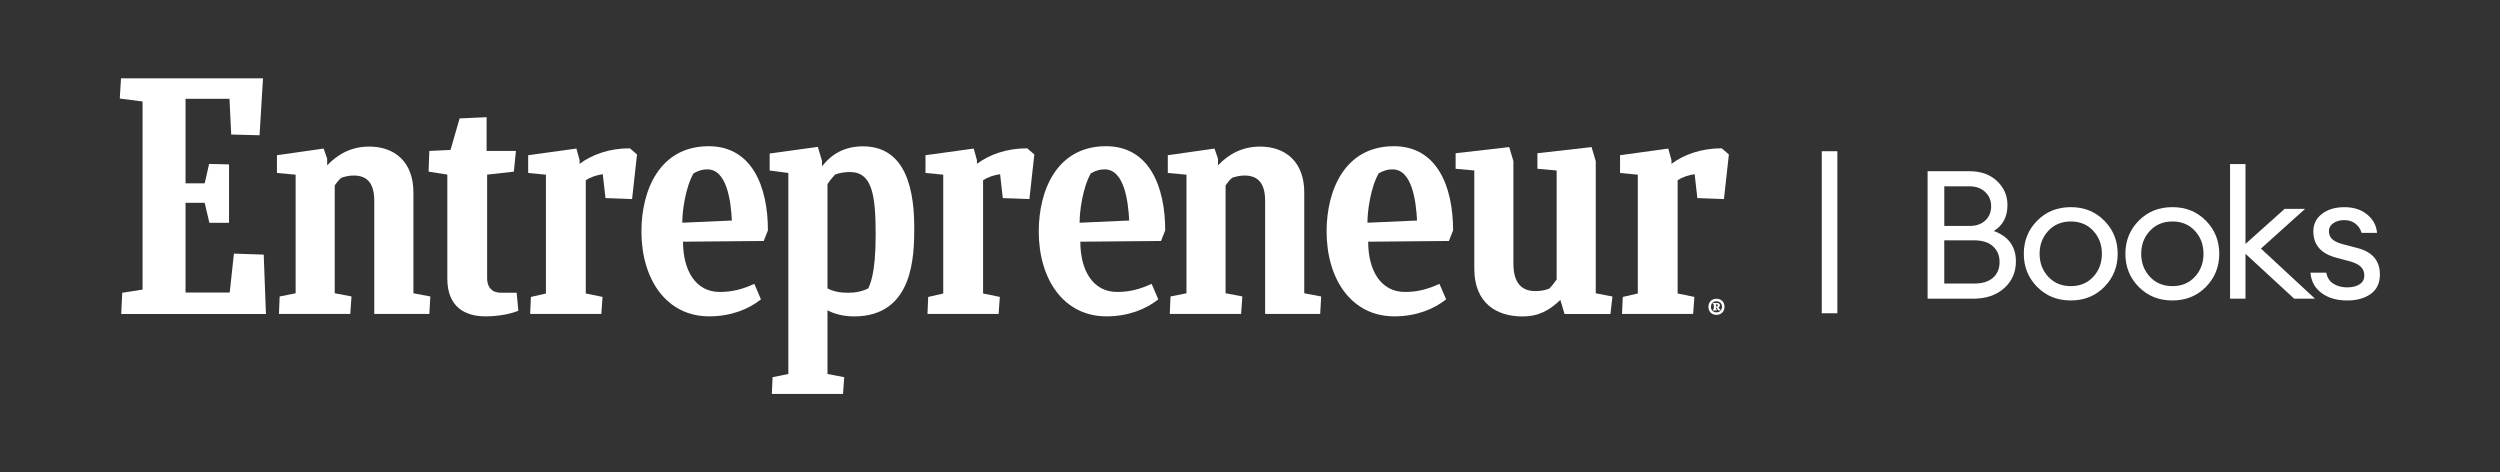 <svg width="858" height="162" viewBox="0 0 858 162" fill="none" xmlns="http://www.w3.org/2000/svg">
<rect x="0" y="0" width="858" height="162" fill="#333333" stroke="none"/>
<path d="M589.09 102.54C590.78 102.54 591.85 103.69 591.85 105.3C591.85 106.91 590.74 108.06 589.09 108.06C587.44 108.06 586.33 106.93 586.33 105.3C586.33 103.67 587.45 102.54 589.09 102.54ZM589.09 107.2C590.24 107.2 590.99 106.42 590.99 105.3C590.99 104.18 590.24 103.4 589.09 103.4C587.94 103.4 587.2 104.17 587.2 105.3C587.2 106.43 587.95 107.2 589.09 107.2ZM587.88 106.55V106.17L588.18 106.1V104.4L587.85 104.36V103.98H589.18C589.75 103.98 590.27 104.19 590.26 104.76C590.25 105.16 590.05 105.38 589.78 105.51C589.92 105.77 590.12 106.03 590.26 106.13L590.46 106.17L590.43 106.55H589.76C589.53 106.34 589.32 106.05 589.12 105.6H588.91V106.1L589.19 106.17L589.16 106.55H587.87H587.88ZM588.92 104.44V105.18H589.16C589.49 105.18 589.56 105.04 589.56 104.83C589.56 104.5 589.35 104.45 589.08 104.45H588.92V104.44Z" fill="white"/>
<path d="M41.95 100.48L48.93 99.38V34.83L41.11 33.82L41.53 26.89H90.26L89.08 46.42L79.35 46.17L78.76 33.91H63.68V62.93H70.25L71.77 56.25L78.6 56.42V76.46H71.86L70.25 69.61H63.68V100.4H78.84L80.28 87.04L90.51 87.38L91.27 107.76H41.61L41.95 100.49V100.48Z" fill="white"/>
<path d="M95.731 107.75L95.981 101.75L101.461 100.65V59.95L95.051 59.36V53.27L111.071 50.99L112.281 54.46V56.74C116.171 52.68 120.821 50.31 126.741 50.31C135.451 50.31 141.881 55.55 141.881 66.04V100.65L147.691 101.75L147.351 107.75H128.451V68.95C128.451 63.37 126.401 60.24 121.411 60.24C119.721 60.24 118.511 60.58 117.161 61C116.311 61.68 115.551 62.69 114.881 63.62V100.64L120.631 101.74L120.211 107.74H95.731V107.75Z" fill="white"/>
<path d="M401.47 107.75L401.72 101.75L407.2 100.65V59.95L400.79 59.36V53.27L416.82 50.99L418.02 54.46V56.74C421.91 52.68 426.56 50.31 432.48 50.31C441.19 50.31 447.62 55.55 447.62 66.04V100.65L453.43 101.75L453.09 107.75H434.19V68.95C434.19 63.37 432.14 60.24 427.15 60.24C425.46 60.24 424.25 60.58 422.9 61C422.05 61.68 421.29 62.69 420.62 63.62V100.64L426.37 101.74L425.95 107.74H401.47V107.75Z" fill="white"/>
<path d="M177.911 106.63C175.711 107.56 171.741 108.57 166.581 108.57C159.811 108.57 153.521 105.53 153.521 95.63V59.92L147.091 58.9L147.341 51.8L154.611 51.46L157.741 40.64L167.001 40.22V51.81H177.061L176.361 58.91L167.181 59.93V95.56C167.181 98.52 168.791 100.46 171.831 100.46H177.311L177.901 106.63H177.911Z" fill="white"/>
<path d="M556.68 107.75L556.93 101.91L562.09 100.73V59.95L556 59.36V53.27L572.55 50.99L573.65 54.96V56.23C577.96 53.02 583.88 50.9 590.9 50.9L593.35 53.01L591.66 68.32L582.53 67.98L581.6 59.78C579.49 60.12 577.46 60.71 575.76 61.89V100.72L581.51 101.9L581.09 107.74H556.67L556.68 107.75Z" fill="white"/>
<path d="M318.311 107.75L318.561 101.91L323.721 100.73V59.95L317.631 59.36V53.27L334.181 50.99L335.281 54.96V56.23C339.591 53.02 345.511 50.9 352.531 50.9L354.981 53.01L353.291 68.32L344.161 67.98L343.231 59.78C341.121 60.12 339.091 60.71 337.391 61.89V100.72L343.141 101.9L342.721 107.74H318.301L318.311 107.75Z" fill="white"/>
<path d="M181.951 107.75L182.201 101.91L187.361 100.73V59.95L181.271 59.36V53.27L197.821 50.99L198.921 54.96V56.23C203.231 53.02 209.151 50.9 216.171 50.9L218.62 53.01L216.93 68.32L207.801 67.98L206.87 59.78C204.76 60.12 202.73 60.71 201.04 61.89V100.72L206.79 101.9L206.37 107.74H181.951V107.75Z" fill="white"/>
<path d="M234.411 82.95C234.411 92.67 238.621 100.2 247.041 100.2C251.351 100.2 254.821 99.27 258.881 97.41L261.161 102.74C257.021 106.04 250.991 108.57 243.381 108.57C228.651 108.57 220.141 95.8 220.141 79.4C220.141 65.45 226.271 50.18 243.231 50.18C257.961 50.18 263.551 63.84 263.551 79.06L262.111 82.7L234.421 82.95H234.411ZM234.161 76.44L251.181 75.68C250.841 68.91 249.441 58.13 242.781 58.13C241.201 58.13 240.061 58.39 238.031 59.48C235.291 64.13 234.121 72.53 234.161 76.44Z" fill="white"/>
<path d="M469.56 82.95C469.56 92.67 473.77 100.2 482.19 100.2C486.5 100.2 489.97 99.27 494.03 97.41L496.31 102.74C492.17 106.04 486.14 108.57 478.53 108.57C463.8 108.57 455.29 95.8 455.29 79.4C455.29 65.45 461.42 50.18 478.38 50.18C493.11 50.18 498.7 63.84 498.7 79.06L497.26 82.7L469.57 82.95H469.56ZM469.31 76.44L486.33 75.68C485.99 68.91 484.59 58.13 477.93 58.13C476.35 58.13 475.21 58.39 473.18 59.48C470.44 64.13 469.27 72.53 469.31 76.44Z" fill="white"/>
<path d="M370.77 82.95C370.77 92.67 374.98 100.2 383.4 100.2C387.71 100.2 391.18 99.27 395.24 97.41L397.52 102.74C393.38 106.04 387.35 108.57 379.74 108.57C365.01 108.57 356.5 95.8 356.5 79.4C356.5 65.45 362.63 50.18 379.58 50.18C394.31 50.18 399.9 63.84 399.9 79.06L398.46 82.7L370.77 82.95ZM370.52 76.44L387.54 75.68C387.2 68.91 385.8 58.13 379.14 58.13C377.56 58.13 376.42 58.39 374.39 59.48C371.65 64.13 370.48 72.53 370.52 76.44Z" fill="white"/>
<path d="M536.95 107.75L535.51 102.93C531.79 106.48 528.15 108.6 522.49 108.6C513.78 108.6 505.98 104.2 505.98 92.2V58.51L499.57 57.92V52.59L517.96 50.48L519.4 55.3V90.51C519.4 96.68 521.89 99.9 526.88 99.9C528.3 99.9 530.1 99.73 531.7 99.05C532.63 98.12 533.48 97.02 534.24 95.92V58.51L527.64 57.92V52.59L546.22 50.48L547.66 55.3V100.66L553.39 101.76L552.71 107.76H536.94L536.95 107.75Z" fill="white"/>
<path d="M291.09 100.48C288.13 100.48 285.85 99.97 283.99 98.96V63.19C284.75 62.01 285.68 60.91 286.61 59.89C288.3 59.3 289.89 59.04 291.67 59.04C299.27 59.04 300.53 66.74 300.53 80.53C300.53 94.32 298.55 97.46 298.02 98.96C295.99 99.97 293.79 100.48 291.09 100.48ZM313.77 78.03C313.77 60.96 308.7 50.22 296.11 50.22C287.74 50.22 283.76 55.05 282.12 57.09V55.23L280.68 50.41L264.15 52.69V58.52L270.56 59.37V128.35L265.15 129.45L264.9 135.2H289.32L289.74 129.45L283.99 128.35V106.48C286.27 107.75 289.55 108.59 293.1 108.59C313.58 108.59 313.77 87.64 313.77 78.03Z" fill="white"/>
<path d="M630.581 51.9H625.23V107.51H630.581V51.9Z" fill="white"/>
<path d="M661.551 102.5V58.76H675.901C679.841 58.76 683.011 59.89 685.391 62.15C687.771 64.41 688.961 67.14 688.961 70.35C688.961 74.37 687.401 77.35 684.281 79.28C689.331 81.13 691.861 84.62 691.861 89.75C691.861 93.45 690.511 96.5 687.831 98.9C685.141 101.31 681.601 102.51 677.201 102.51H661.551V102.5ZM667.281 77.55H675.911C678.211 77.55 680.021 76.93 681.361 75.67C682.691 74.42 683.361 72.78 683.361 70.77C683.361 68.76 682.681 67.22 681.331 65.91C679.981 64.6 678.171 63.94 675.911 63.94H667.281V77.55ZM667.281 97.32H677.441C680.321 97.32 682.501 96.65 684.001 95.32C685.501 93.99 686.251 92.19 686.251 89.93C686.251 87.67 685.501 85.92 684.001 84.54C682.501 83.17 680.331 82.48 677.501 82.48H667.271V97.32H667.281Z" fill="white"/>
<path d="M710.71 103.12C706.07 103.12 702.22 101.57 699.16 98.47C696.1 95.37 694.57 91.58 694.57 87.1C694.57 82.62 696.1 78.84 699.16 75.74C702.22 72.64 706.07 71.09 710.71 71.09C715.35 71.09 719.14 72.64 722.2 75.74C725.26 78.84 726.79 82.63 726.79 87.1C726.79 91.57 725.26 95.37 722.2 98.47C719.14 101.57 715.31 103.12 710.71 103.12ZM702.98 94.99C704.97 97.12 707.55 98.2 710.71 98.2C713.87 98.2 716.44 97.13 718.41 94.99C720.38 92.86 721.37 90.23 721.37 87.1C721.37 83.97 720.38 81.35 718.41 79.22C716.44 77.08 713.87 76.01 710.71 76.01C707.55 76.01 704.97 77.08 702.98 79.22C700.99 81.35 699.99 83.98 699.99 87.1C699.99 90.22 700.99 92.85 702.98 94.99Z" fill="white"/>
<path d="M745.571 103.12C740.931 103.12 737.081 101.57 734.021 98.47C730.961 95.37 729.431 91.58 729.431 87.1C729.431 82.62 730.961 78.84 734.021 75.74C737.081 72.64 740.931 71.09 745.571 71.09C750.211 71.09 754.001 72.64 757.061 75.74C760.121 78.84 761.651 82.63 761.651 87.1C761.651 91.57 760.121 95.37 757.061 98.47C754.001 101.57 750.171 103.12 745.571 103.12ZM737.851 94.99C739.841 97.12 742.421 98.2 745.581 98.2C748.741 98.2 751.311 97.13 753.281 94.99C755.251 92.86 756.241 90.23 756.241 87.1C756.241 83.97 755.251 81.35 753.281 79.22C751.311 77.08 748.741 76.01 745.581 76.01C742.421 76.01 739.841 77.08 737.851 79.22C735.861 81.35 734.861 83.98 734.861 87.1C734.861 90.22 735.861 92.85 737.851 94.99Z" fill="white"/>
<path d="M787.351 102.5L770.651 87.1V102.5H765.351V56.3H770.651V83.71L784.081 71.69H791.101L775.951 85.31L794.491 102.5H787.351Z" fill="white"/>
<path d="M805.451 103.12C802.001 103.12 799.121 102.28 796.801 100.6C794.481 98.92 793.191 96.58 792.951 93.58H798.371C798.701 95.31 799.531 96.58 800.871 97.4C802.201 98.22 803.751 98.63 805.521 98.63C807.291 98.63 808.721 98.28 809.801 97.58C810.891 96.88 811.431 95.87 811.431 94.56C811.431 93.33 811.031 92.32 810.231 91.55C809.431 90.77 808.121 90.13 806.321 89.64L801.891 88.47C796.591 87.07 793.941 84.06 793.941 79.41C793.941 76.9 794.941 74.9 796.931 73.38C798.921 71.86 801.481 71.1 804.601 71.1C807.721 71.1 810.361 71.93 812.401 73.6C814.431 75.26 815.571 77.37 815.811 79.92H810.511C810.101 78.56 809.371 77.5 808.321 76.71C807.271 75.93 806.031 75.54 804.591 75.54C803.071 75.54 801.811 75.89 800.801 76.59C799.791 77.29 799.291 78.21 799.291 79.36C799.291 80.51 799.661 81.37 800.401 82.07C801.141 82.77 802.331 83.34 803.971 83.79L808.901 85.08C814.151 86.39 816.781 89.44 816.781 94.2C816.781 97.16 815.731 99.39 813.641 100.88C811.541 102.38 808.811 103.13 805.441 103.13L805.451 103.12Z" fill="white"/>
</svg>
